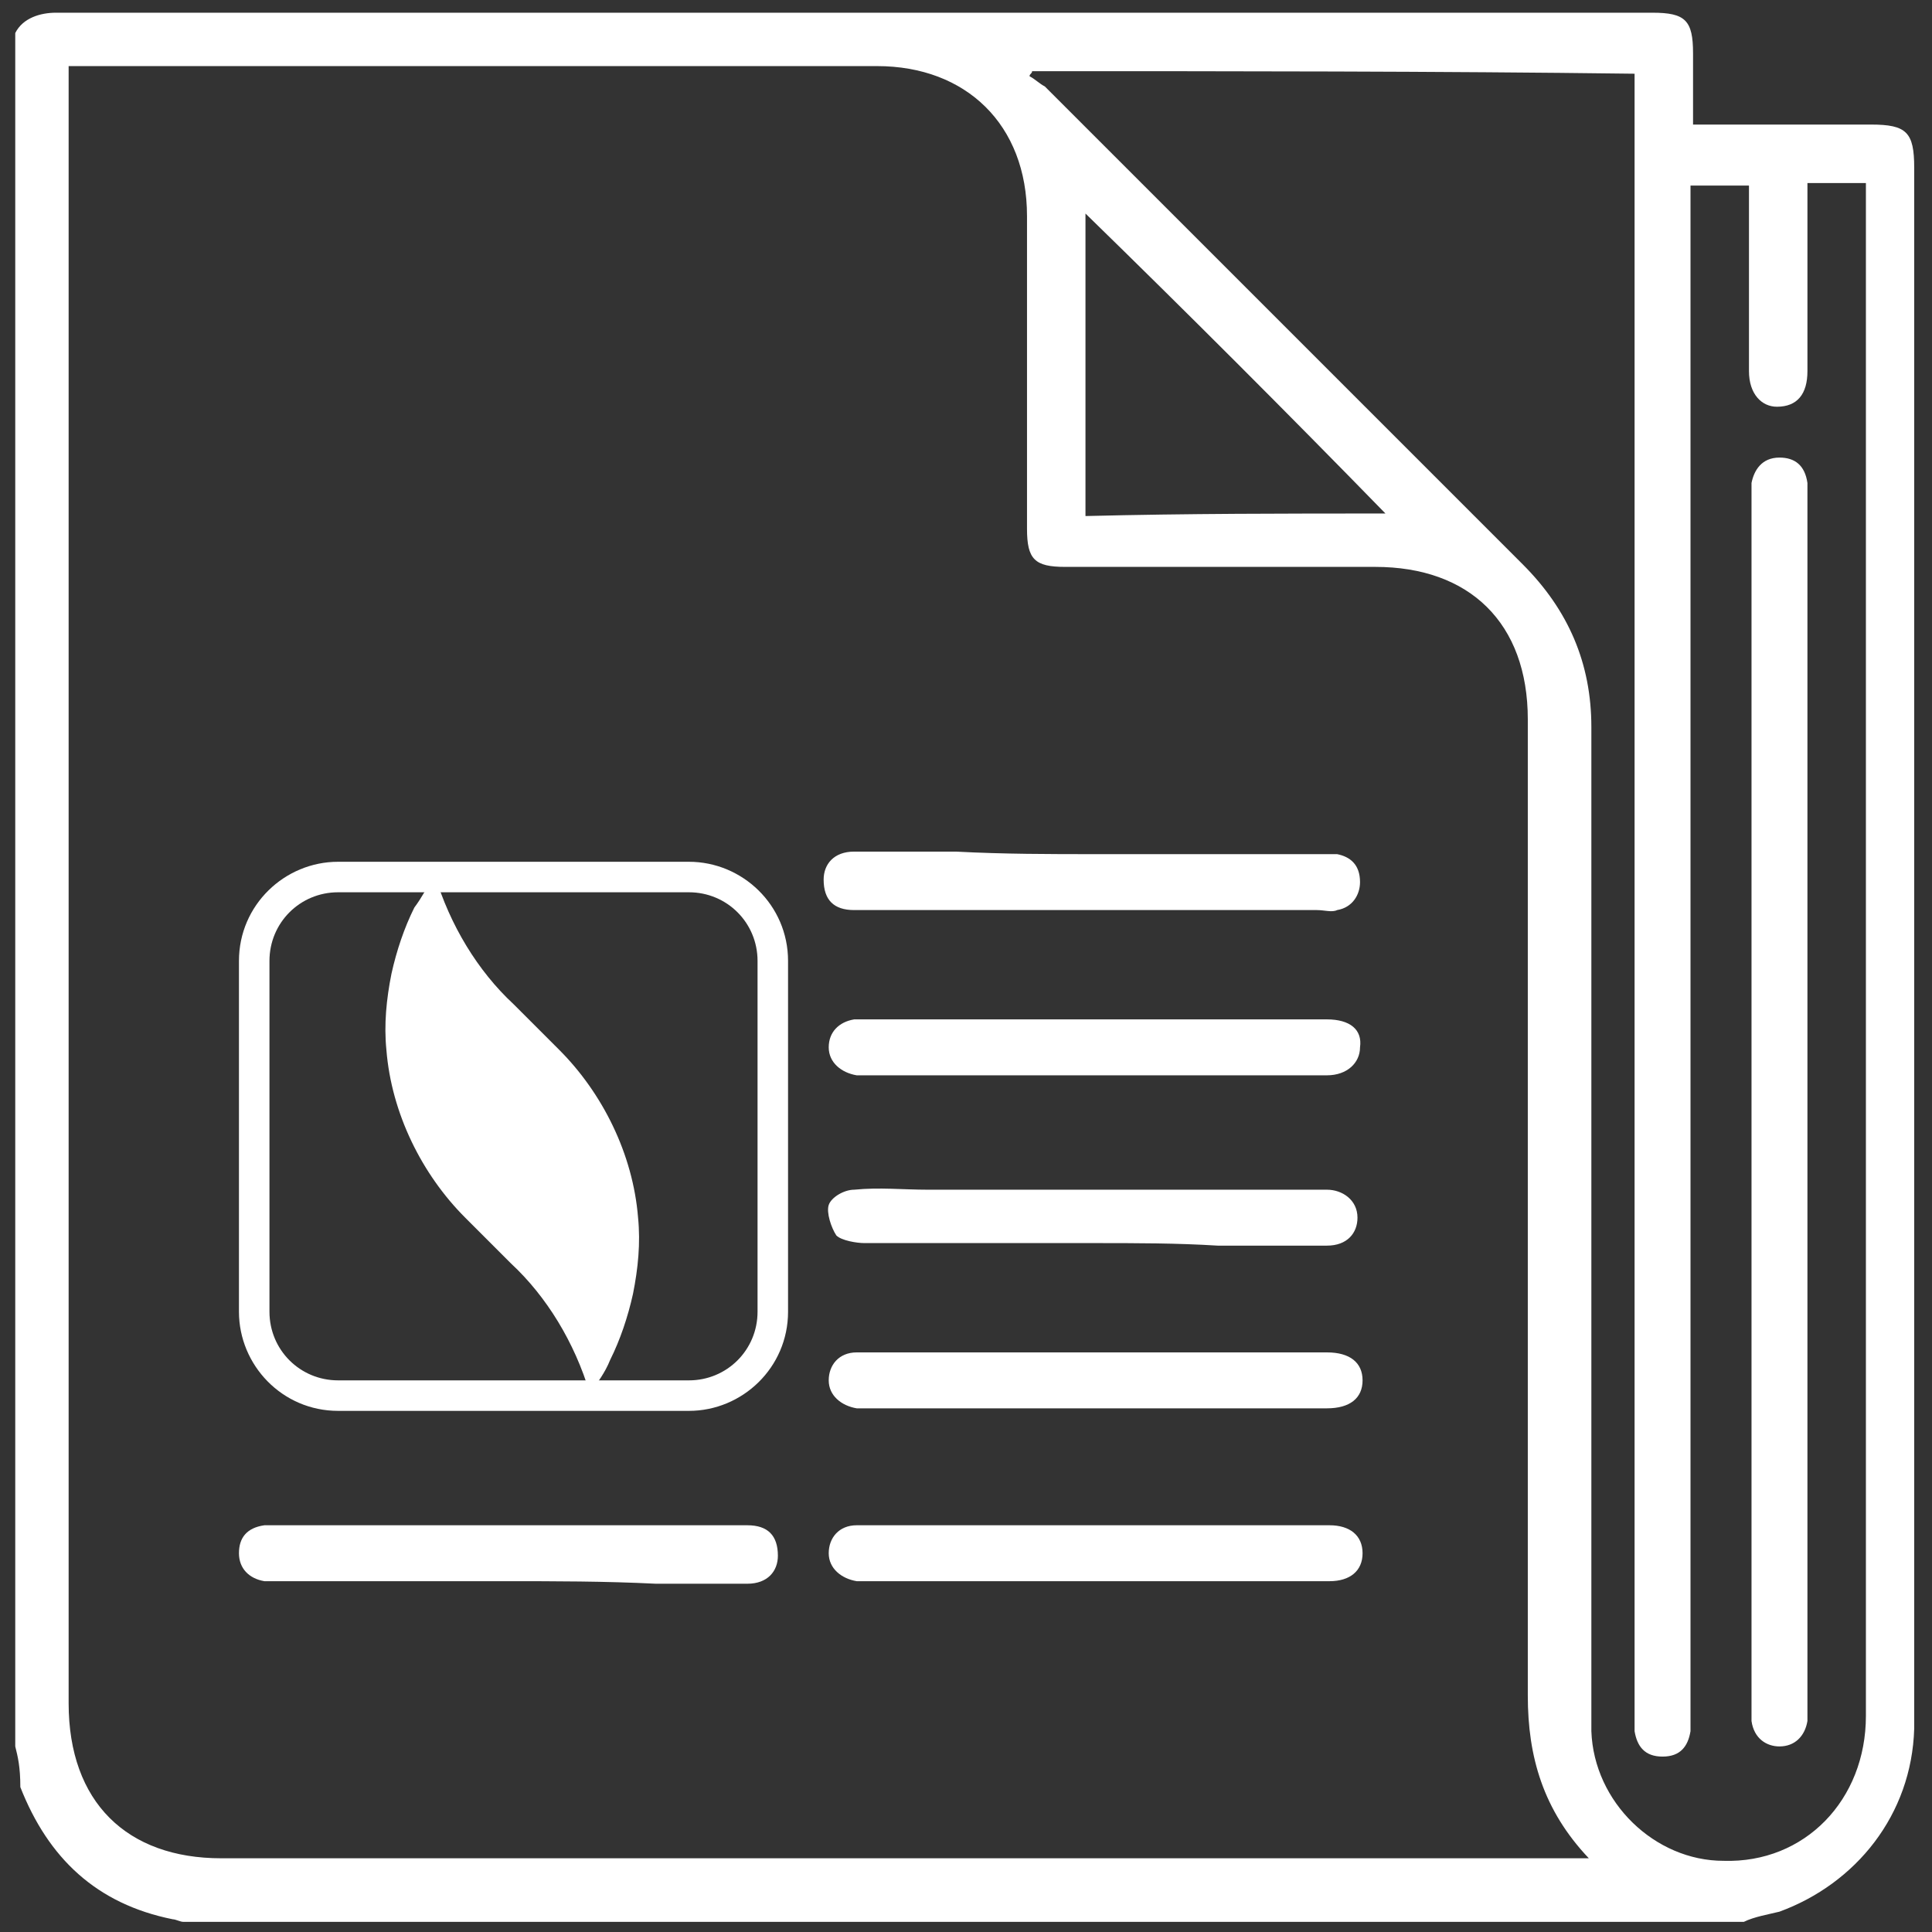 <?xml version="1.0" encoding="utf-8"?>
<!-- Generator: Adobe Illustrator 24.0.3, SVG Export Plug-In . SVG Version: 6.00 Build 0)  -->
<svg version="1.1" id="Layer_1" xmlns="http://www.w3.org/2000/svg" xmlns:xlink="http://www.w3.org/1999/xlink" x="0px" y="0px"
	 viewBox="0 0 76 76" style="enable-background:new 0 0 76 76;" xml:space="preserve">
<rect x="0" y="0" width="76" height="76" fill="#333333" stroke="none"/>
<style type="text/css">
	.st0{fill:#FFFFFF;}
</style>
<g>
	<path class="st0" d="M0.6,68.7c0-22.4,0-45,0-67.4c0.3-0.6,1-0.8,1.6-0.8c13.9,0,27.7,0,41.6,0c7,0,14.2,0,21.2,0
		c1.3,0,1.6,0.3,1.6,1.6c0,0.9,0,1.8,0,2.8c2.5,0,4.7,0,7,0c1.4,0,1.7,0.3,1.7,1.7c0,20.3,0,40.3,0,60.6c0,0.2,0,0.5,0,0.8
		c-0.1,3.4-2.3,6.1-5.3,7.2c-0.4,0.1-1,0.2-1.4,0.4c-20.5,0-41,0-61.4,0c-0.1,0-0.3-0.1-0.4-0.1c-3-0.6-4.9-2.4-6-5.2
		C0.8,69.5,0.7,69.1,0.6,68.7z M62.5,73.1c-1.8-1.9-2.4-4-2.4-6.4c0-12.8,0-25.6,0-38.4c0-3.8-2.3-6-6-6c-4.1,0-8.1,0-12.2,0
		c-1.2,0-1.5-0.3-1.5-1.5c0-4.1,0-8.2,0-12.3c0-3.6-2.4-5.9-5.9-5.9c-10.3,0-20.7,0-30.9,0c-0.2,0-0.5,0-0.9,0c0,0.4,0,0.6,0,1
		c0,21.1,0,42.3,0,63.4c0,3.9,2.3,6.1,6,6.1c17.6,0,35.1,0,52.7,0C61.7,73.1,62,73.1,62.5,73.1z M40.6,2.8c0,0.1-0.1,0.1-0.1,0.2
		c0.2,0.1,0.4,0.3,0.6,0.4c6.2,6.2,12.5,12.5,18.8,18.8c1.8,1.8,2.7,3.9,2.7,6.4c0,12.8,0,25.7,0,38.5c0,0.3,0,0.6,0,1
		c0.1,2.8,2.5,5.1,5.2,5.1c3.2,0.1,5.6-2.4,5.6-5.7c0-19.8,0-39.7,0-59.5c0-0.2,0-0.5,0-0.8c-0.8,0-1.5,0-2.3,0c0,0.3,0,0.5,0,0.9
		c0,2.2,0,4.3,0,6.5c0,0.9-0.4,1.4-1.2,1.4c-0.6,0-1.1-0.5-1.1-1.4c0-2.2,0-4.3,0-6.5c0-0.2,0-0.5,0-0.8c-0.8,0-1.5,0-2.3,0
		c0,0.3,0,0.6,0,1c0,19.7,0,39.2,0,58.9c0,0.3,0,0.5,0,0.9c-0.1,0.6-0.4,1-1.1,1s-1-0.4-1.1-1c0-0.2,0-0.5,0-0.9c0-21,0-42.1,0-63.3
		c0-0.3,0-0.6,0-1C56.5,2.8,48.5,2.8,40.6,2.8z M54.5,20.2c-3.9-4-7.8-7.9-11.8-11.8c0,3.9,0,7.8,0,11.9
		C46.7,20.2,50.6,20.2,54.5,20.2z"/>
	<path class="st0" d="M43.1,33.6c3,0,6,0,8.9,0c0.2,0,0.4,0,0.6,0c0.5,0.1,0.9,0.4,0.9,1.1c0,0.5-0.3,1-0.9,1.1
		c-0.2,0.1-0.5,0-0.8,0c-5.9,0-11.9,0-17.8,0c-0.1,0-0.3,0-0.4,0c-0.8,0-1.2-0.4-1.2-1.2c0-0.6,0.4-1.1,1.2-1.1c1.3,0,2.7,0,4,0
		C39.5,33.6,41.3,33.6,43.1,33.6z"/>
	<path class="st0" d="M43.1,42.3c-3,0-5.9,0-8.9,0c-0.2,0-0.4,0-0.5,0c-0.6-0.1-1.1-0.5-1.1-1.1s0.4-1,1-1.1c0.1,0,0.3,0,0.4,0
		c6,0,12,0,18.1,0h0.1c0.9,0,1.4,0.4,1.3,1.1c0,0.6-0.5,1.1-1.3,1.1c-0.9,0-1.6,0-2.5,0C47.6,42.3,45.4,42.3,43.1,42.3z"/>
	<path class="st0" d="M43,48.9c-3,0-6,0-9,0c-0.3,0-0.9-0.1-1.1-0.3c-0.2-0.3-0.4-0.9-0.3-1.2c0.1-0.3,0.6-0.6,1-0.6
		c1-0.1,1.9,0,2.9,0c5,0,10.2,0,15.2,0c0.2,0,0.4,0,0.5,0c0.6,0,1.2,0.4,1.2,1.1c0,0.6-0.4,1.1-1.2,1.1c-1.5,0-2.9,0-4.3,0
		C46.3,48.9,44.7,48.9,43,48.9z"/>
	<path class="st0" d="M43.1,55.4c-3,0-5.9,0-8.9,0c-0.2,0-0.4,0-0.5,0c-0.6-0.1-1.1-0.5-1.1-1.1s0.4-1.1,1.1-1.1c0.2,0,0.3,0,0.5,0
		c5.9,0,11.9,0,17.8,0c0.1,0,0.1,0,0.2,0c0.9,0,1.4,0.4,1.4,1.1s-0.5,1.1-1.4,1.1c-0.8,0-1.4,0-2.2,0C47.7,55.4,45.4,55.4,43.1,55.4
		z"/>
	<path class="st0" d="M19.9,62.2c-3,0-5.9,0-8.9,0c-0.2,0-0.4,0-0.6,0c-0.6-0.1-1-0.5-1-1.1s0.3-1,1-1.1c0.2,0,0.5,0,0.8,0
		c5.9,0,11.8,0,17.7,0c0.2,0,0.3,0,0.5,0c0.8,0,1.2,0.4,1.2,1.2c0,0.6-0.4,1.1-1.2,1.1c-1.2,0-2.4,0-3.6,0
		C23.8,62.2,21.8,62.2,19.9,62.2z"/>
	<path class="st0" d="M43.1,62.2c-3,0-5.9,0-8.9,0c-0.2,0-0.4,0-0.5,0c-0.6-0.1-1.1-0.5-1.1-1.1s0.4-1.1,1.1-1.1c0.2,0,0.3,0,0.5,0
		c5.9,0,11.9,0,17.8,0c0.1,0,0.2,0,0.3,0c0.8,0,1.3,0.4,1.3,1.1s-0.5,1.1-1.3,1.1c-0.8,0-1.6,0-2.4,0C47.6,62.2,45.4,62.2,43.1,62.2
		z"/>
	<path class="st0" d="M68.9,43.4c0-7.9,0-15.8,0-23.6c0-0.2,0-0.5,0-0.8c0.1-0.5,0.4-1,1.1-1c0.6,0,1,0.3,1.1,1c0,0.2,0,0.4,0,0.6
		c0,15.8,0,31.6,0,47.5c0,0.2,0,0.4,0,0.6c-0.1,0.6-0.5,1-1.1,1c-0.5,0-1-0.3-1.1-1c0-0.2,0-0.5,0-0.8
		C68.9,59.2,68.9,51.3,68.9,43.4z"/>
	<g>
		<path class="st0" d="M27.1,35.1c1.5,0,2.7,1.2,2.7,2.7v13.8c0,1.5-1.2,2.7-2.7,2.7H13.3c-1.5,0-2.7-1.2-2.7-2.7V37.8
			c0-1.5,1.2-2.7,2.7-2.7H27.1 M27.1,33.9H13.3c-2.1,0-3.9,1.7-3.9,3.9v13.8c0,2.1,1.7,3.9,3.9,3.9h13.8c2.1,0,3.9-1.7,3.9-3.9V37.8
			C31,35.6,29.2,33.9,27.1,33.9L27.1,33.9z"/>
		<path class="st0" d="M17.1,34.4c0.6,2,1.7,3.8,3.1,5.1l1.8,1.8c1.7,1.7,2.9,4.1,3.1,6.6c0.1,1,0,2-0.2,3c-0.2,0.9-0.5,1.8-0.9,2.6
			c-0.2,0.5-0.5,0.9-0.8,1.3c-0.6-2-1.7-3.8-3.1-5.1l-1.8-1.8c-1.7-1.7-2.9-4.1-3.1-6.6c-0.1-1,0-2,0.2-3c0.2-0.9,0.5-1.8,0.9-2.6
			C16.6,35.3,16.8,34.9,17.1,34.4z"/>
	</g>
</g>
</svg>
